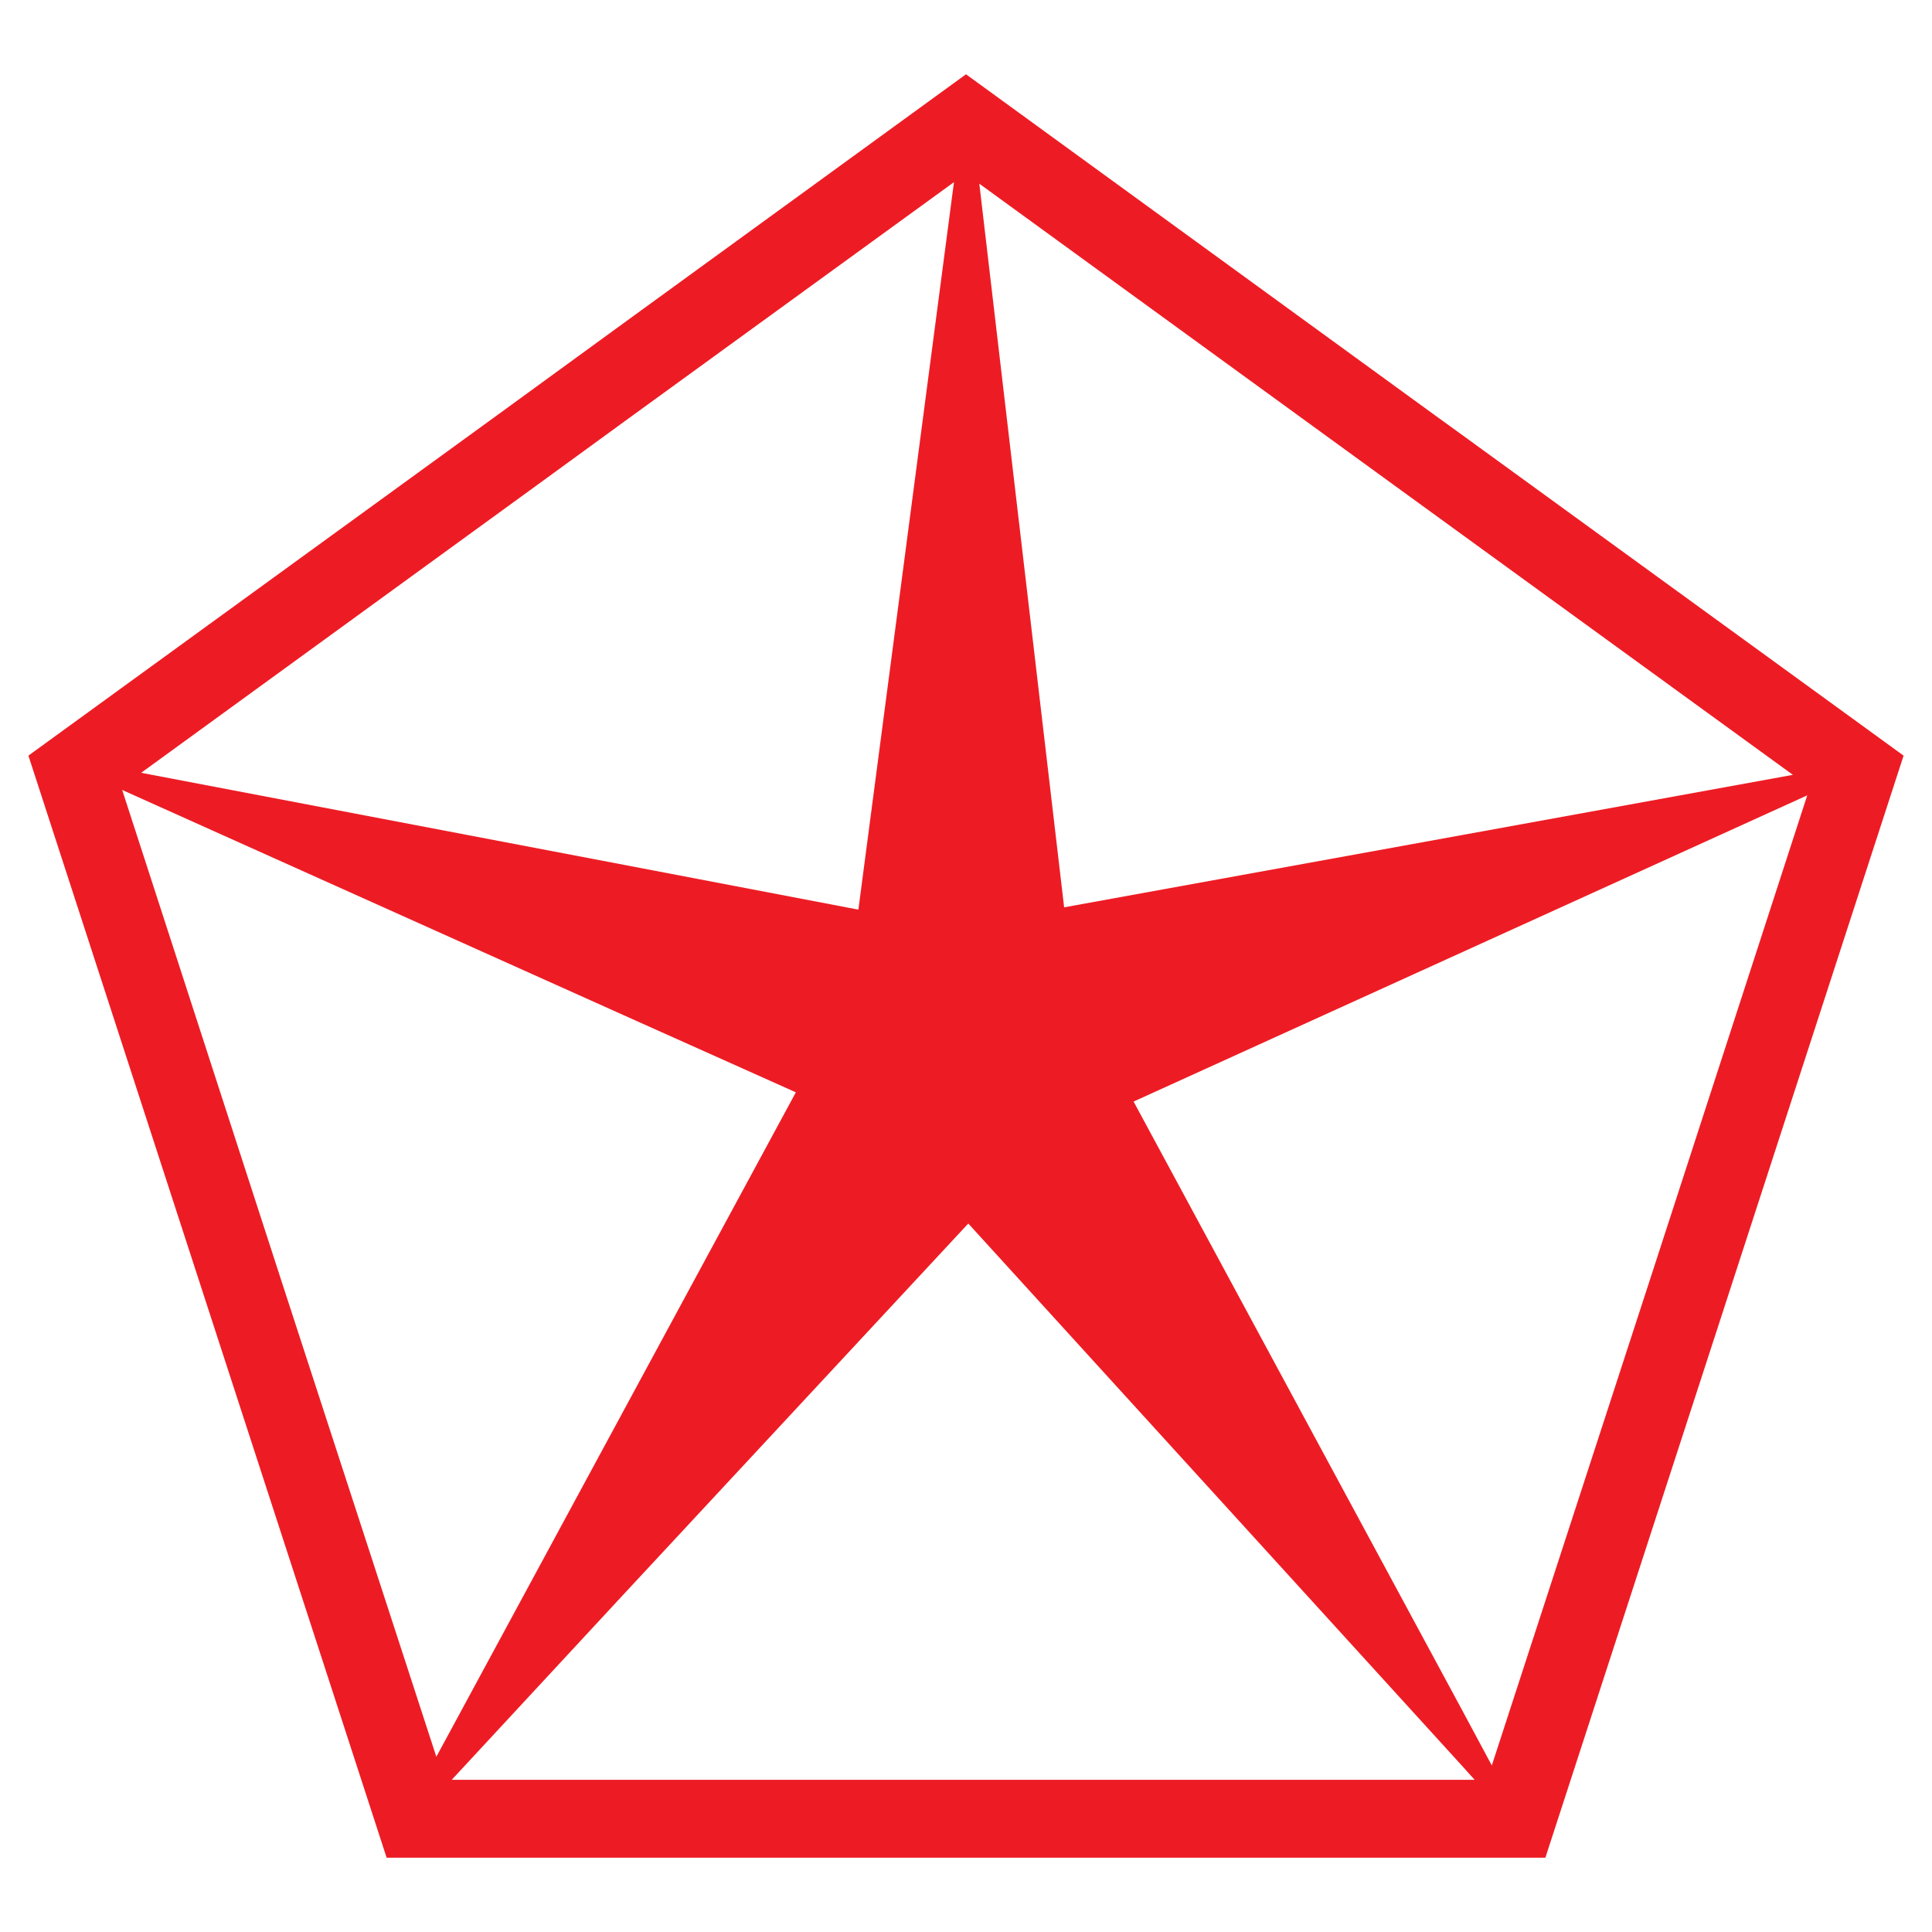 <?xml version="1.0" encoding="utf-8"?>
<!-- Generator: Adobe Illustrator 13.0.0, SVG Export Plug-In . SVG Version: 6.00 Build 14948)  -->
<!DOCTYPE svg PUBLIC "-//W3C//DTD SVG 1.0//EN" "http://www.w3.org/TR/2001/REC-SVG-20010904/DTD/svg10.dtd">
<svg version="1.0" id="Layer_1" xmlns="http://www.w3.org/2000/svg" xmlns:xlink="http://www.w3.org/1999/xlink" x="0px" y="0px"
	 width="192.756px" height="192.756px" viewBox="0 0 192.756 192.756" enable-background="new 0 0 192.756 192.756"
	 xml:space="preserve">
<g>
	<polygon fill-rule="evenodd" clip-rule="evenodd" fill="#FFFFFF" points="0,0 192.756,0 192.756,192.756 0,192.756 0,0 	"/>
	<path fill-rule="evenodd" clip-rule="evenodd" fill="#ED1C24" d="M146,43.483l-2.863-2.071L96.378,7.411L62.223,32.235
		l-12.604,9.178L2.834,75.389l17.87,54.991l17.871,54.965h23.647h34.155H146h8.181l17.87-54.965l17.87-54.991L146,43.483L146,43.483
		L146,43.483z M138.433,47.932L146,53.429l32.877,23.878L146,83.289l-39.831,7.235l-8.462-72.196L138.433,47.932L138.433,47.932
		L138.433,47.932z M54.221,47.932l8.002-5.829l32.954-23.929l-9.536,72.58L62.223,86.28l-48.139-9.178L54.221,47.932L54.221,47.932
		L54.221,47.932z M28.17,128.079L12.191,78.815l50.031,22.471l17.18,7.695l-17.18,31.752l-18.688,34.539L28.17,128.079
		L28.17,128.079L28.17,128.079z M146,177.573H96.353h-34.13H45.068l17.154-18.509l34.385-36.993L146,176.321l1.125,1.252H146
		L146,177.573L146,177.573z M164.484,128.079l-15.646,48.062L146,170.85l-32.902-60.947L146,94.947l34.309-15.595L164.484,128.079
		L164.484,128.079L164.484,128.079z"/>
</g>
</svg>
